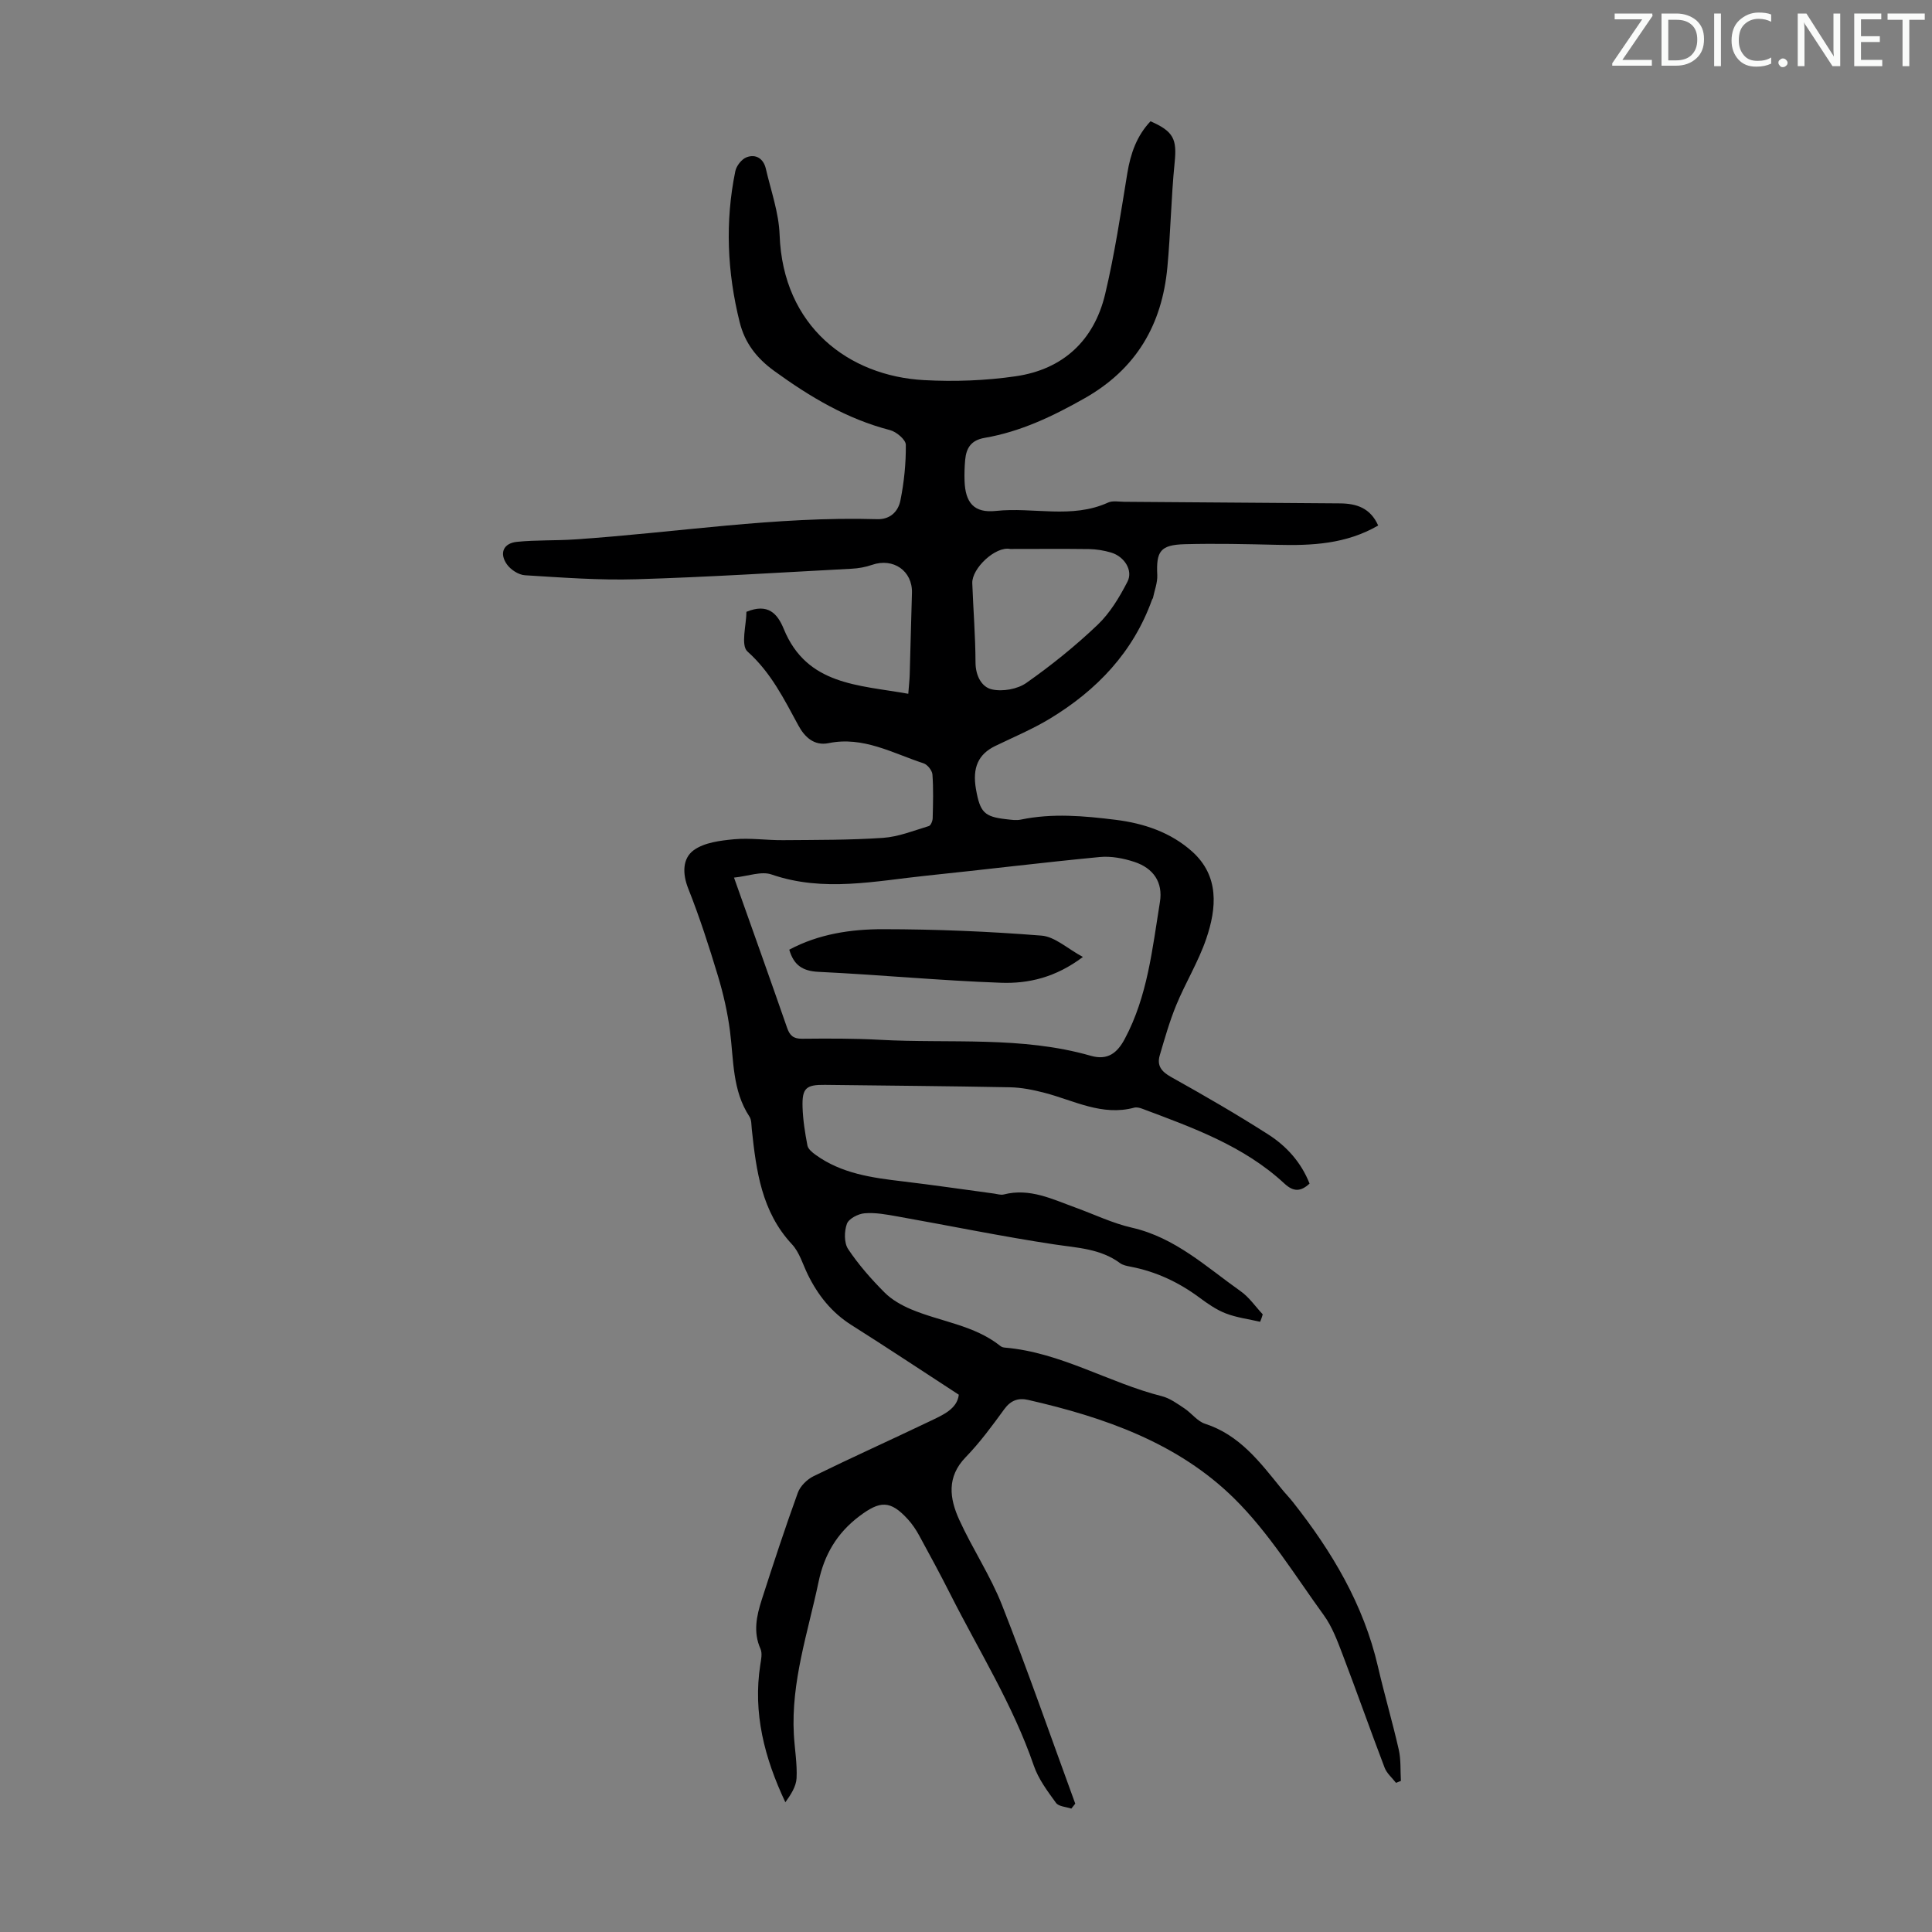 <svg enable-background="new 0 0 400 400" viewBox="0 0 400 400" xmlns="http://www.w3.org/2000/svg"><rect x="0" y="0" width="400" height="400" fill="#808080" stroke="none"/><g fill="#fafbfa"><path d="m342.2 3.2-6.3 9.2h6.1v1.2h-8.2v-.5l6.2-9.1h-5.7v-1.2h7.8v.4z"/><path d="m344 13.7v-10.9h3.1c1.6 0 3 .5 4.1 1.4 1.1 1 1.6 2.2 1.6 3.9s-.5 3-1.6 4-2.5 1.5-4.2 1.5h-3zm1.4-9.6v8.4h1.6c1.4 0 2.5-.4 3.2-1.1.8-.8 1.2-1.8 1.2-3.2s-.4-2.4-1.2-3.1-1.8-1-3.1-1z"/><path d="m356.3 2.8v10.9h-1.4v-10.9z"/><path d="m366.6 13.2c-.8.4-1.8.6-3 .6-1.6 0-2.8-.5-3.7-1.5s-1.4-2.3-1.4-3.9c0-1.7.5-3.2 1.6-4.2s2.4-1.6 4-1.6c1 0 1.9.1 2.6.4v1.5c-.8-.4-1.6-.6-2.6-.6-1.2 0-2.2.4-3 1.2s-1.1 1.9-1.1 3.3c0 1.3.4 2.3 1.1 3.1s1.6 1.1 2.8 1.1c1.1 0 2-.2 2.8-.7v1.3z"/><path d="m368.2 13c0-.3.1-.5.3-.6.2-.2.4-.3.6-.3.3 0 .5.1.7.3s.3.4.3.6-.1.5-.3.6c-.2.2-.4.3-.7.3s-.5-.1-.6-.3c-.2-.2-.3-.4-.3-.6z"/><path d="m381.1 13.7h-1.7l-5.5-8.4c-.2-.2-.3-.5-.4-.7 0 .2.1.8.1 1.5v7.6h-1.4v-10.9h1.8l5.3 8.3c.3.4.4.6.4.8 0-.3-.1-.8-.1-1.6v-7.5h1.4v10.9z"/><path d="m389.7 13.7h-5.8v-10.9h5.6v1.2h-4.2v3.5h3.9v1.2h-3.9v3.7h4.4z"/><path d="m398.4 4.1h-3.1v9.6h-1.4v-9.6h-3.1v-1.3h7.7v1.3z"/></g><path d="m260.9 273.66c-2.38-.55-4.85-.86-7.11-1.73-1.95-.75-3.75-2.01-5.45-3.27-4.29-3.18-8.98-5.39-14.23-6.4-.76-.15-1.61-.3-2.21-.74-4.07-3.01-8.84-3.16-13.61-3.88-10.93-1.65-21.76-3.89-32.65-5.82-2.19-.39-4.47-.81-6.65-.62-1.32.11-3.26 1.11-3.65 2.18-.56 1.55-.6 3.93.25 5.22 2.16 3.24 4.78 6.22 7.54 8.99 1.5 1.51 3.54 2.66 5.53 3.5 6.14 2.58 13.06 3.26 18.48 7.6.24.2.62.3.94.32 11.56.99 21.48 7.28 32.48 10.06 1.66.42 3.17 1.54 4.64 2.51 1.49.98 2.68 2.67 4.28 3.19 7.18 2.32 11.4 7.97 15.83 13.44.77.96 1.64 1.84 2.4 2.81 8.05 10.2 14.6 21.16 17.57 34 1.33 5.77 3.01 11.46 4.32 17.23.47 2.08.31 4.31.44 6.47-.34.13-.67.27-1.01.4-.8-1.04-1.91-1.96-2.36-3.14-2.98-7.81-5.75-15.7-8.73-23.51-1.06-2.78-2.14-5.69-3.86-8.06-5.96-8.22-11.37-17.08-18.52-24.14-11.68-11.54-26.94-16.84-42.72-20.44-2.02-.46-3.58.1-4.91 1.92-2.5 3.43-5.04 6.9-7.99 9.94-3.99 4.11-3.34 8.57-1.34 12.96 2.73 6 6.46 11.57 8.86 17.67 5.35 13.59 10.14 27.39 15.16 41.11-.27.34-.54.68-.81 1.02-1.09-.37-2.63-.42-3.18-1.19-1.76-2.42-3.65-4.94-4.6-7.73-4.32-12.57-11.37-23.77-17.3-35.52-2.07-4.09-4.25-8.12-6.45-12.15-.64-1.17-1.41-2.31-2.3-3.29-3.66-4.03-5.81-3.86-10.06-.66-4.67 3.52-7.28 8.03-8.44 13.58-2.2 10.47-5.73 20.72-5.12 31.64.17 3.01.71 6.04.56 9.03-.09 1.74-1.21 3.43-2.32 4.98-4.36-9.24-6.73-18.51-5.19-28.46.17-1.09.45-2.38.04-3.3-1.55-3.47-.81-6.83.25-10.14 2.39-7.43 4.82-14.84 7.48-22.18.5-1.38 1.91-2.77 3.26-3.43 7.92-3.88 15.97-7.5 23.93-11.31 2.77-1.33 5.8-2.57 6.14-5.56-7.64-4.97-14.86-9.77-22.19-14.4-4.14-2.61-6.98-6.2-9.09-10.51-1.03-2.11-1.71-4.57-3.25-6.22-6.32-6.77-7.41-15.24-8.33-23.83-.1-.88-.03-1.93-.48-2.61-3.58-5.44-3.25-11.7-4.04-17.76-.5-3.84-1.37-7.67-2.49-11.38-1.84-6.1-3.8-12.18-6.15-18.09-1.24-3.13-1.18-6.24 1.13-7.93 2.19-1.6 5.5-2 8.37-2.27 3.35-.31 6.76.22 10.14.19 6.9-.06 13.82-.01 20.69-.48 3.21-.22 6.35-1.5 9.48-2.44.41-.12.79-1.06.8-1.62.08-3.02.17-6.06-.05-9.06-.06-.83-1.03-2.05-1.83-2.31-6.4-2.09-12.49-5.65-19.67-4.18-3.04.62-4.99-1.34-6.23-3.62-2.99-5.49-5.68-10.99-10.56-15.35-1.45-1.29-.22-5.58-.22-8.22 4.48-1.84 6.43.37 7.73 3.55 4.78 11.66 15.44 11.57 25.78 13.42.13-1.73.27-2.91.3-4.08.17-5.6.28-11.19.46-16.79.14-4.57-3.86-7.35-8.27-5.82-1.35.47-2.82.73-4.24.8-14.85.79-29.7 1.73-44.57 2.18-7.67.23-15.37-.36-23.04-.83-1.32-.08-2.97-1.15-3.75-2.27-1.62-2.31-.7-4.37 2.1-4.65 3.97-.4 8-.23 11.99-.5 20.86-1.4 41.59-4.81 62.59-4.19 2.75.08 4.36-1.66 4.8-3.87.76-3.78 1.16-7.69 1.12-11.54-.01-1.05-1.95-2.69-3.27-3.03-8.94-2.31-16.59-6.89-23.99-12.26-3.7-2.69-6.09-5.85-7.14-10.09-2.58-10.34-3.05-20.79-.9-31.26.23-1.11 1.31-2.49 2.33-2.88 1.94-.74 3.51.3 3.99 2.37 1.05 4.55 2.69 9.1 2.85 13.69.68 19.03 14.37 29.24 29.9 30.08 6.31.34 12.75.11 18.99-.8 9.78-1.42 16.22-7.4 18.51-17.01 1.96-8.24 3.22-16.66 4.59-25.03.67-4.08 1.95-7.74 4.8-10.75 4.82 2.1 5.48 3.74 5 8.52-.73 7.22-.83 14.5-1.51 21.72-1.11 11.87-6.42 21.03-17.12 27.1-6.6 3.74-13.28 6.93-20.74 8.21-2.77.48-3.77 2.09-4 4.53-.13 1.44-.18 2.9-.13 4.35.15 4.55 1.96 6.73 6.52 6.24 7.72-.83 15.67 1.7 23.2-1.73.94-.43 2.21-.17 3.33-.16 14.89.1 29.77.23 44.66.33 3.46.02 6.31.96 7.93 4.58-6.64 3.85-13.71 4.18-20.92 4-6.37-.15-12.75-.3-19.11-.13-5.09.14-5.95 1.45-5.71 6.39.07 1.57-.57 3.18-.9 4.77-.02.1-.13.19-.17.29-3.9 10.9-11.42 18.76-21.11 24.64-3.61 2.19-7.55 3.84-11.37 5.69-3.5 1.7-4.76 4.48-3.99 8.91.85 4.85 1.73 5.74 6.28 6.25 1 .11 2.05.28 3.01.08 6.55-1.36 13.07-.77 19.61.04 5.9.73 11.44 2.61 15.86 6.57 5.65 5.07 5.09 11.7 2.92 18.06-1.61 4.73-4.29 9.08-6.2 13.71-1.39 3.38-2.4 6.93-3.43 10.44-.62 2.12.36 3.36 2.35 4.47 6.82 3.81 13.6 7.72 20.18 11.94 3.77 2.42 6.77 5.77 8.49 10.13-1.83 1.69-3.32 1.74-5.2 0-8.41-7.81-19-11.58-29.47-15.51-.5-.19-1.14-.34-1.63-.21-6.66 1.79-12.46-1.48-18.55-3.07-2.35-.61-4.79-1.11-7.21-1.15-12.75-.25-25.51-.34-38.27-.5-3.91-.05-4.76.66-4.64 4.6.08 2.67.51 5.34 1.01 7.96.14.72.99 1.42 1.67 1.91 5.38 3.9 11.69 4.76 18.05 5.51 6.32.75 12.63 1.68 18.94 2.53.66.09 1.38.34 1.99.18 5.39-1.38 10.06.98 14.86 2.72 3.89 1.41 7.68 3.25 11.68 4.16 8.95 2.04 15.41 8.14 22.52 13.17 1.76 1.24 3.04 3.16 4.55 4.76-.13.54-.33 1.04-.53 1.55zm-108.93-91.96c3.93 11.08 7.51 21.07 10.99 31.1.56 1.61 1.31 2.27 3.09 2.26 5.37-.05 10.75-.08 16.11.22 14.58.8 29.36-.8 43.68 3.31 3.57 1.02 5.51-.67 7.01-3.46 4.75-8.86 5.73-18.72 7.3-28.38.66-4.08-1.35-7-5.28-8.3-2.27-.75-4.84-1.24-7.2-1.01-11.91 1.14-23.8 2.61-35.7 3.84-10.72 1.11-21.43 3.49-32.21-.22-2.11-.75-4.86.34-7.79.64zm57.19-68.04c-3.03-.64-7.97 4.01-7.86 7.08.2 5.47.65 10.94.67 16.42.01 2.76 1.28 5.1 3.39 5.57 2.21.5 5.3-.04 7.15-1.35 5.18-3.64 10.15-7.65 14.73-12.01 2.58-2.46 4.54-5.73 6.19-8.94 1.2-2.32-.63-5.18-3.33-6.01-1.48-.45-3.06-.71-4.61-.74-5.44-.07-10.89-.02-16.33-.02z" fill="#000001"/><path d="m224.2 198.13c-5.65 4.26-11.3 5.55-16.99 5.34-12.59-.45-25.16-1.66-37.75-2.26-3.34-.16-5.13-1.42-6.05-4.59 6.1-3.26 12.78-4.25 19.43-4.24 10.94.01 21.9.46 32.8 1.33 2.77.22 5.35 2.69 8.56 4.42z" fill="#000001"/></svg>